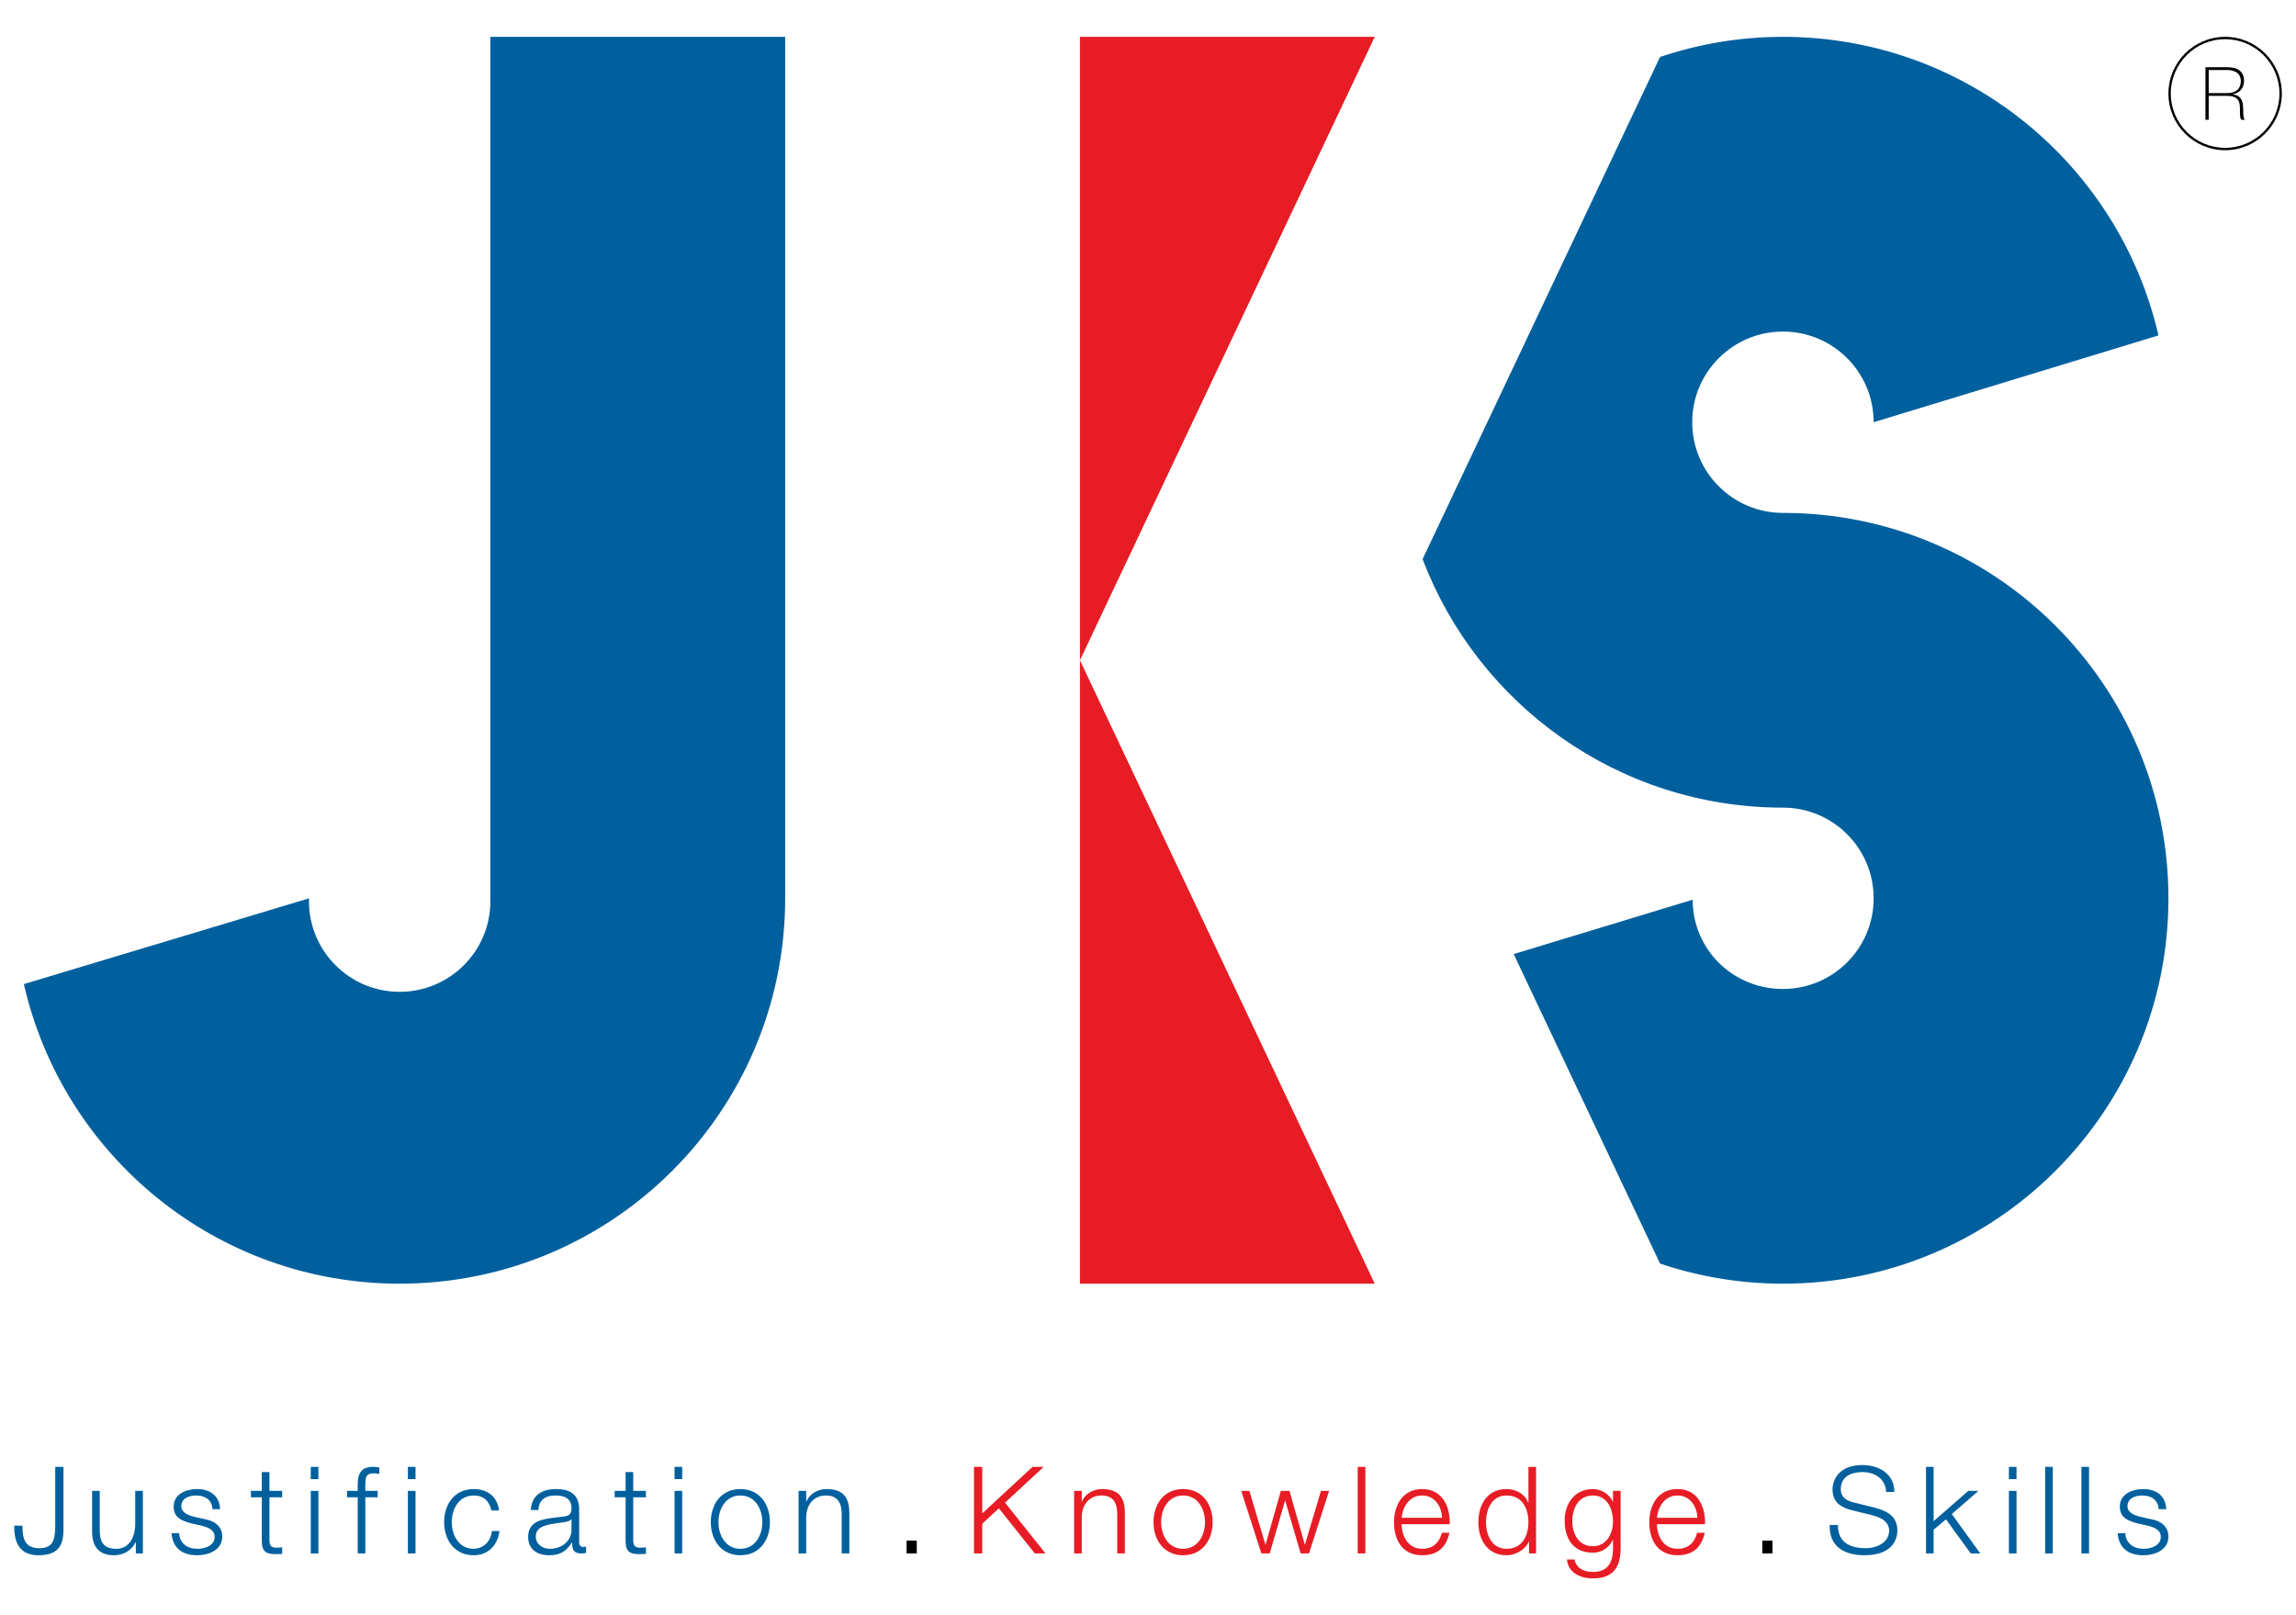 <?xml version="1.0" encoding="utf-8"?>
<!-- Generator: Adobe Illustrator 16.0.0, SVG Export Plug-In . SVG Version: 6.00 Build 0)  -->
<!DOCTYPE svg PUBLIC "-//W3C//DTD SVG 1.1//EN" "http://www.w3.org/Graphics/SVG/1.1/DTD/svg11.dtd">
<svg version="1.1" id="Layer_1" xmlns="http://www.w3.org/2000/svg" xmlns:xlink="http://www.w3.org/1999/xlink" x="0px" y="0px"
	 width="810px" height="570px" viewBox="0 0 810 570" enable-background="new 0 0 810 570" xml:space="preserve">
<g>
	<polygon fill="#E71C24" points="380.989,13 484.986,13 380.989,232.996 484.986,452.996 380.989,452.996 	"/>
	<g>
		<path d="M319.832,548.186v-4.531h3.594v4.531H319.832z"/>
		<g>
			<g>
				<path fill="#E71C24" d="M343.617,517.643h2.905v16.426l17.744-16.426h3.93l-13.631,12.623l14.271,17.92h-3.76l-12.694-15.914
					l-5.859,5.436v10.479h-2.905V517.643z"/>
				<path fill="#E71C24" d="M378.938,526.119h2.69v3.799h0.082c0.988-2.65,3.936-4.447,7.056-4.447c6.195,0,8.075,3.25,8.075,8.516
					v14.199h-2.69V534.41c0-3.814-1.24-6.67-5.594-6.67c-4.278,0-6.847,3.246-6.929,7.563v12.883h-2.69V526.119z"/>
				<path fill="#E71C24" d="M427.803,537.156c0,6.322-3.676,11.674-10.428,11.674c-6.758,0-10.43-5.352-10.43-11.674
					c0-6.34,3.672-11.686,10.43-11.686C424.127,525.471,427.803,530.816,427.803,537.156z M409.636,537.156
					c0,4.701,2.563,9.402,7.739,9.402c5.164,0,7.732-4.701,7.732-9.402c0-4.713-2.568-9.416-7.732-9.416
					C412.198,527.74,409.636,532.443,409.636,537.156z"/>
				<path fill="#E71C24" d="M437.896,526.119h2.866l5.646,18.908h0.081l5.386-18.908h3.037l5.391,18.908h0.083l5.64-18.908h2.865
					l-7.094,22.066h-2.948l-5.437-18.564h-0.082l-5.385,18.564h-2.95L437.896,526.119z"/>
				<path fill="#E71C24" d="M478.984,517.643h2.695v30.543h-2.695V517.643z"/>
				<path fill="#E71C24" d="M494.474,537.883c0.037,3.924,2.094,8.676,7.264,8.676c3.937,0,6.069-2.314,6.93-5.643h2.689
					c-1.151,5.004-4.057,7.914-9.619,7.914c-7.005,0-9.954-5.391-9.954-11.674c0-5.826,2.949-11.686,9.954-11.686
					c7.101,0,9.922,6.205,9.708,12.412H494.474z M508.75,535.607c-0.133-4.063-2.651-7.867-7.013-7.867
					c-4.403,0-6.834,3.848-7.264,7.867H508.75z"/>
				<path fill="#E71C24" d="M541.9,548.186h-2.481v-4.184h-0.088c-1.153,2.855-4.657,4.828-7.865,4.828
					c-6.71,0-9.917-5.439-9.917-11.674c0-6.252,3.207-11.686,9.917-11.686c3.295,0,6.498,1.67,7.656,4.834h0.087v-12.662h2.691
					V548.186z M531.466,546.559c5.731,0,7.743-4.834,7.743-9.402c0-4.592-2.012-9.416-7.743-9.416c-5.127,0-7.222,4.824-7.222,9.416
					C524.244,541.725,526.339,546.559,531.466,546.559z"/>
				<path fill="#E71C24" d="M571.742,546.389c-0.039,6.586-2.563,10.611-9.784,10.611c-4.403,0-8.765-1.969-9.15-6.676h2.69
					c0.601,3.246,3.468,4.404,6.46,4.404c4.956,0,7.094-2.955,7.094-8.34v-2.998h-0.081c-1.241,2.705-3.854,4.535-7.013,4.535
					c-7.055,0-9.96-5.043-9.96-11.332c0-6.08,3.588-11.123,9.96-11.123c3.208,0,5.938,2.012,7.013,4.447h0.081v-3.799h2.69V546.389z
					 M569.052,536.891c0-4.326-2.011-9.15-7.094-9.15c-5.132,0-7.271,4.576-7.271,9.15c0,4.449,2.31,8.764,7.271,8.764
					C566.615,545.654,569.052,541.383,569.052,536.891z"/>
				<path fill="#E71C24" d="M584.536,537.883c0.039,3.924,2.095,8.676,7.266,8.676c3.935,0,6.073-2.314,6.928-5.643h2.69
					c-1.152,5.004-4.058,7.914-9.618,7.914c-7.007,0-9.956-5.391-9.956-11.674c0-5.826,2.949-11.686,9.956-11.686
					c7.099,0,9.922,6.205,9.706,12.412H584.536z M598.813,535.607c-0.127-4.063-2.651-7.867-7.011-7.867
					c-4.405,0-6.836,3.848-7.266,7.867H598.813z"/>
			</g>
		</g>
		<path d="M621.716,548.186v-4.531h3.594v4.531H621.716z"/>
		<g>
			<g>
				<path fill="#00609E" d="M648.422,538.137c-0.127,6.283,4.404,8.213,9.959,8.213c3.21,0,8.082-1.758,8.082-6.207
					c0-3.461-3.461-4.84-6.283-5.518l-6.797-1.67c-3.594-0.893-6.885-2.602-6.885-7.359c0-2.992,1.924-8.594,10.518-8.594
					c6.029,0,11.326,3.248,11.283,9.492h-2.905c-0.172-4.662-4.023-7.016-8.334-7.016c-3.979,0-7.656,1.543-7.656,6.08
					c0,2.865,2.139,4.063,4.618,4.658l7.442,1.846c4.31,1.152,7.903,3.031,7.903,8.041c0,2.102-0.854,8.727-11.669,8.727
					c-7.22,0-12.523-3.258-12.181-10.693H648.422z"/>
				<path fill="#00609E" d="M679.466,517.643h2.69v19.166l12.225-10.689h3.594l-9.407,8.164l10.048,13.902h-3.379l-8.721-12.021
					l-4.359,3.637v8.385h-2.69V517.643z"/>
				<path fill="#00609E" d="M708.714,517.643h2.689v4.32h-2.689V517.643z M708.714,526.119h2.689v22.066h-2.689V526.119z"/>
				<path fill="#00609E" d="M721.502,517.643h2.695v30.543h-2.695V517.643z"/>
				<path fill="#00609E" d="M734.295,517.643h2.695v30.543h-2.695V517.643z"/>
				<path fill="#00609E" d="M761.536,532.564c-0.132-3.324-2.695-4.824-5.771-4.824c-2.393,0-5.216,0.938-5.216,3.805
					c0,2.391,2.734,3.252,4.57,3.721l3.594,0.814c3.075,0.469,6.284,2.266,6.284,6.125c0,4.779-4.746,6.625-8.853,6.625
					c-5.127,0-8.632-2.393-9.063-7.793h2.695c0.216,3.643,2.906,5.521,6.5,5.521c2.519,0,6.024-1.113,6.024-4.189
					c0-2.568-2.392-3.422-4.834-4.023l-3.456-0.777c-3.507-0.938-6.158-2.127-6.158-5.893c0-4.486,4.398-6.205,8.291-6.205
					c4.404,0,7.909,2.303,8.081,7.094H761.536z"/>
			</g>
		</g>
		<g>
			<g>
				<path fill="#00609E" d="M19.492,517.643h2.905v22.037c0,6.197-2.304,9.15-8.891,9.15c-7.006,0-8.544-5.143-8.505-10.439h2.91
					c0.083,2.611-0.177,7.959,5.854,7.959c4.531,0,5.728-2.309,5.728-7.916V517.643z"/>
				<path fill="#00609E" d="M50.409,548.186h-2.48v-3.98h-0.082c-1.412,2.949-4.322,4.625-7.612,4.625
					c-5.556,0-7.739-3.258-7.739-8.389v-14.322h2.695v14.365c0.127,3.98,1.626,6.074,5.898,6.074c4.62,0,6.625-4.354,6.625-8.852
					v-11.588h2.695V548.186z"/>
				<path fill="#00609E" d="M74.954,532.564c-0.126-3.324-2.695-4.824-5.77-4.824c-2.393,0-5.215,0.938-5.215,3.805
					c0,2.391,2.733,3.252,4.575,3.721l3.588,0.814c3.081,0.469,6.284,2.266,6.284,6.125c0,4.779-4.746,6.625-8.848,6.625
					c-5.132,0-8.632-2.393-9.062-7.793h2.69c0.215,3.643,2.91,5.521,6.499,5.521c2.524,0,6.03-1.113,6.03-4.189
					c0-2.568-2.397-3.422-4.833-4.023l-3.462-0.777c-3.506-0.938-6.157-2.127-6.157-5.893c0-4.486,4.404-6.205,8.295-6.205
					c4.399,0,7.905,2.303,8.076,7.094H74.954z"/>
				<path fill="#00609E" d="M95.057,526.119h4.487v2.262h-4.487v14.893c0,1.754,0.254,2.773,2.178,2.9
					c0.766,0,1.538-0.045,2.309-0.127v2.309c-0.815,0-1.582,0.088-2.397,0.088c-3.588,0-4.828-1.201-4.785-4.965v-15.098h-3.848
					v-2.262h3.848v-6.641h2.695V526.119z"/>
				<path fill="#00609E" d="M109.637,517.643h2.695v4.32h-2.695V517.643z M109.637,526.119h2.695v22.066h-2.695V526.119z"/>
				<path fill="#00609E" d="M126.196,528.381h-3.765v-2.262h3.765v-2.021c-0.045-3.799,1.025-6.455,5.341-6.455
					c0.772,0,1.411,0.045,2.266,0.164v2.316c-0.728-0.133-1.324-0.209-1.968-0.209c-2.993,0-2.905,1.885-2.949,4.277v1.928h4.36
					v2.262h-4.36v19.805h-2.689V528.381z"/>
				<path fill="#00609E" d="M173.363,533.043c-0.728-3.301-2.74-5.303-6.245-5.303c-5.17,0-7.739,4.703-7.739,9.416
					c0,4.701,2.569,9.402,7.739,9.402c3.335,0,6.069-2.607,6.416-6.289h2.69c-0.727,5.303-4.189,8.561-9.106,8.561
					c-6.752,0-10.429-5.352-10.429-11.674c0-6.34,3.677-11.686,10.429-11.686c4.702,0,8.334,2.523,8.935,7.572H173.363z"/>
				<path fill="#00609E" d="M187.259,532.867c0.259-5.176,3.892-7.396,8.935-7.396c3.892,0,8.125,1.195,8.125,7.094v11.734
					c0,1.025,0.513,1.621,1.577,1.621c0.303,0,0.645-0.088,0.86-0.172v2.266c-0.602,0.133-1.031,0.172-1.753,0.172
					c-2.739,0-3.164-1.539-3.164-3.854h-0.088c-1.88,2.873-3.803,4.498-8.031,4.498c-4.063,0-7.397-2.006-7.397-6.461
					c0-6.205,6.024-6.414,11.84-7.104c2.222-0.254,3.461-0.553,3.461-2.994c0-3.633-2.607-4.531-5.771-4.531
					c-3.335,0-5.81,1.533-5.898,5.127H187.259z M201.624,536.119h-0.088c-0.336,0.645-1.538,0.859-2.26,0.986
					c-4.575,0.816-10.263,0.777-10.263,5.1c0,2.684,2.397,4.354,4.917,4.354c4.106,0,7.739-2.607,7.694-6.928V536.119z"/>
				<path fill="#00609E" d="M223.391,526.119h4.486v2.262h-4.486v14.893c0,1.754,0.259,2.773,2.177,2.9
					c0.772,0,1.543-0.045,2.309-0.127v2.309c-0.81,0-1.581,0.088-2.392,0.088c-3.594,0-4.833-1.201-4.784-4.965v-15.098h-3.853
					v-2.262h3.853v-6.641h2.69V526.119z"/>
				<path fill="#00609E" d="M237.976,517.643h2.695v4.32h-2.695V517.643z M237.976,526.119h2.695v22.066h-2.695V526.119z"/>
				<path fill="#00609E" d="M271.628,537.156c0,6.322-3.677,11.674-10.429,11.674c-6.758,0-10.435-5.352-10.435-11.674
					c0-6.34,3.677-11.686,10.435-11.686C267.951,525.471,271.628,530.816,271.628,537.156z M253.46,537.156
					c0,4.701,2.568,9.402,7.739,9.402s7.739-4.701,7.739-9.402c0-4.713-2.569-9.416-7.739-9.416S253.46,532.443,253.46,537.156z"/>
				<path fill="#00609E" d="M281.726,526.119h2.695v3.799h0.083c0.981-2.65,3.93-4.447,7.055-4.447c6.196,0,8.076,3.25,8.076,8.516
					v14.199h-2.691V534.41c0-3.814-1.24-6.67-5.6-6.67c-4.277,0-6.84,3.246-6.923,7.563v12.883h-2.695V526.119z"/>
				<g>
					<rect x="143.895" y="517.643" fill="#00609E" width="2.695" height="4.32"/>
					<rect x="143.895" y="526.119" fill="#00609E" width="2.695" height="22.066"/>
				</g>
			</g>
		</g>
	</g>
	<g>
		<g>
			<path d="M784.995,53.007c-11.023,0-19.997-8.977-19.997-20.003S773.972,13,784.995,13C796.025,13,805,21.977,805,33.004
				S796.025,53.007,784.995,53.007z M784.995,13.827c-10.565,0-19.17,8.604-19.17,19.177c0,10.567,8.604,19.168,19.17,19.168
				c10.573,0,19.172-8.602,19.172-19.168C804.167,22.432,795.568,13.827,784.995,13.827z"/>
		</g>
		<g>
			<path d="M778.061,23.727h7.739c3.247,0,5.872,1.196,5.872,4.782c0,2.497-1.506,4.335-3.975,4.757v0.049
				c2.756,0.312,3.428,2.047,3.61,3.972c0.182,1.918-0.126,4.007,0.622,4.983h-1.268c-0.706-1.268-0.285-3.396-0.496-5.192
				c-0.231-1.789-1.119-3.247-4.366-3.247h-6.597v8.439h-1.143V23.727z M785.8,32.844c2.702,0,4.729-1.273,4.729-4.261
				c0-2.806-2.23-3.873-4.729-3.873h-6.597v8.133H785.8z"/>
		</g>
	</g>
	<path fill="#3A5DAE" d="M661.083,148.296"/>
	<path fill="#00609E" d="M173,13v304h-0.05c0.005,0.337,0.05,0.661,0.05,0.992c0,17.684-14.327,32.01-32.004,32.01
		c-17.672,0-31.998-14.326-31.998-32.01c0-0.331,0.038-0.655,0.049-0.992L8.423,347.273
		c13.77,60.534,67.876,105.723,132.573,105.723c75.108,0,136.001-60.887,136.001-135.996V13H173z"/>
	<path fill="#00609E" d="M628.997,181c-17.672,0-31.999-14.326-31.999-31.998c0-17.669,14.327-31.998,31.999-31.998
		c17.678,0,32.003,14.32,32.003,31.992l100.486-30.636C747.584,58.015,693.572,13,628.997,13c-15.164,0-29.737,2.519-43.358,7.105
		l-83.769,177.21c19.486,51.249,69.039,87.69,127.127,87.69l0,0C646.675,285.005,661,299.324,661,317
		c0,17.672-14.325,31.998-32.003,31.998c-17.633,0-31.794-13.88-31.854-31.497l-63.132,19.183l51.628,109.218
		c13.621,4.58,28.194,7.094,43.358,7.094c75.114,0,136.001-60.887,136.001-135.996C764.998,241.898,704.111,181,628.997,181z"/>
</g>
</svg>
